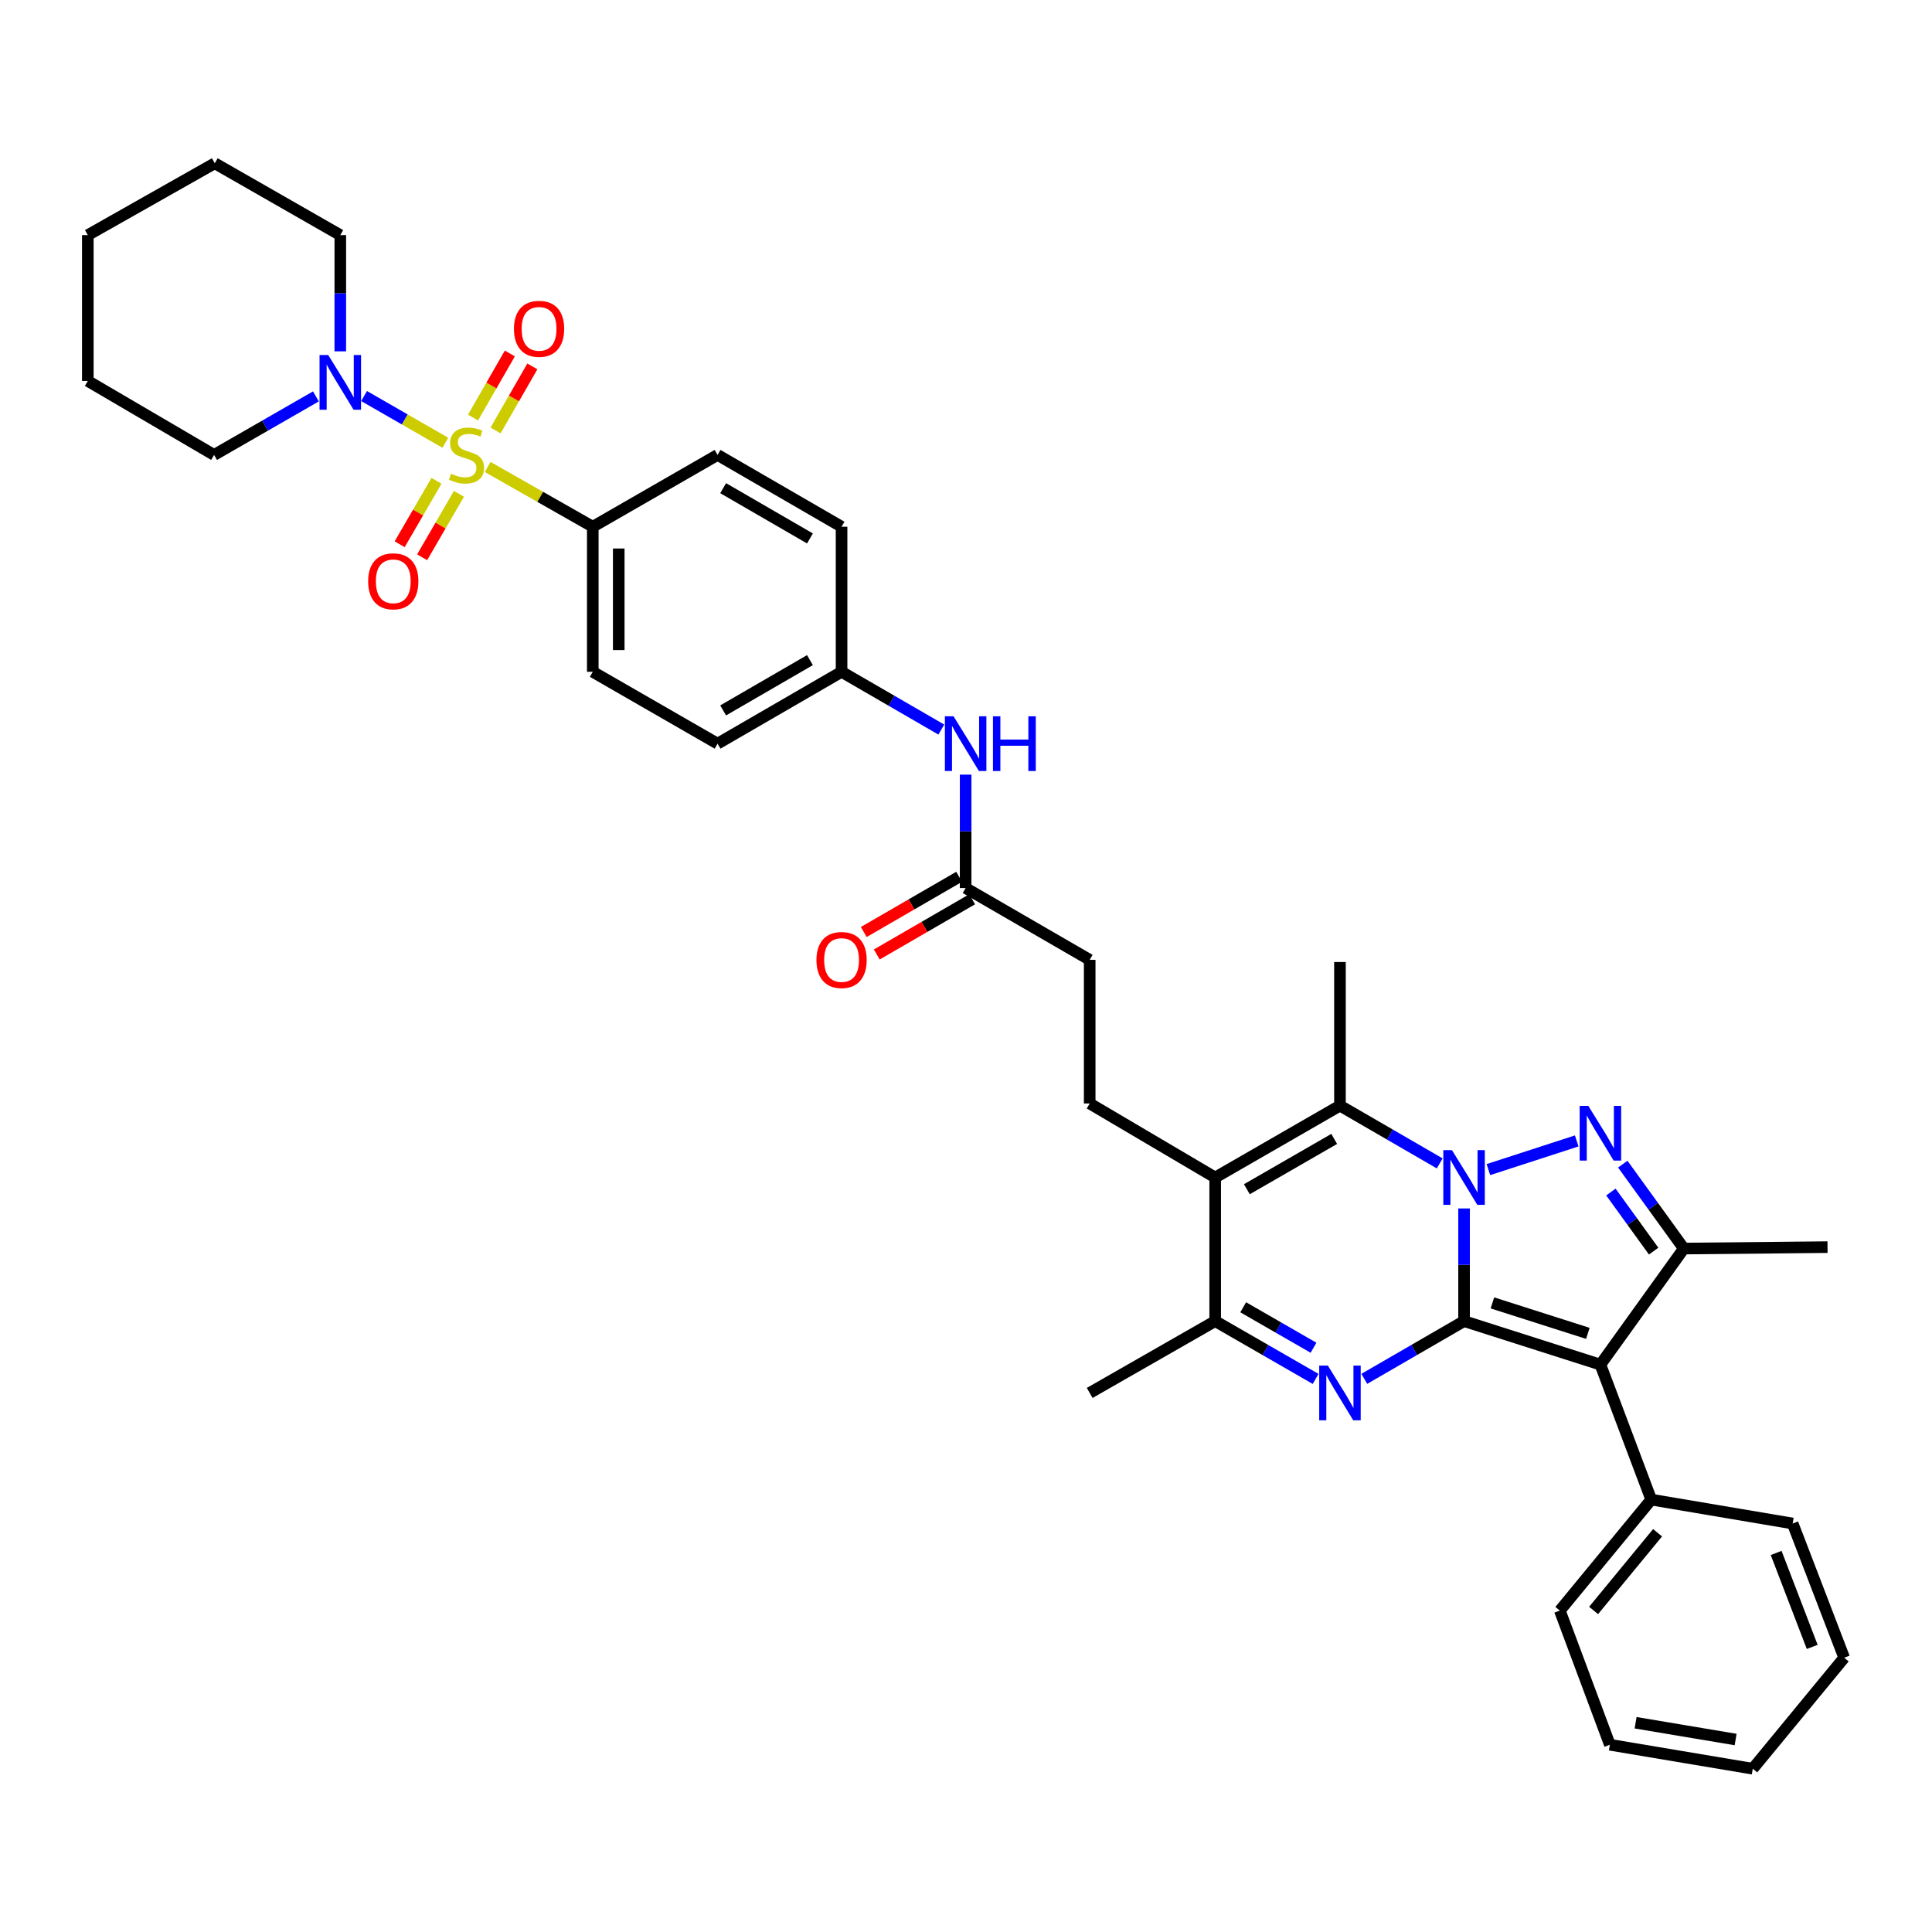 <?xml version='1.0' encoding='iso-8859-1'?>
<svg version='1.1' baseProfile='full'
              xmlns='http://www.w3.org/2000/svg'
                      xmlns:rdkit='http://www.rdkit.org/xml'
                      xmlns:xlink='http://www.w3.org/1999/xlink'
                  xml:space='preserve'
width='1000px' height='1000px' viewBox='0 0 1000 1000'>
<!-- END OF HEADER -->
<rect style='opacity:1.0;fill:#FFFFFF;stroke:none' width='1000' height='1000' x='0' y='0'> </rect>
<path class='bond-0' d='M 757.795,683.803 L 757.795,654.648' style='fill:none;fill-rule:evenodd;stroke:#000000;stroke-width:6px;stroke-linecap:butt;stroke-linejoin:miter;stroke-opacity:1' />
<path class='bond-0' d='M 757.795,654.648 L 757.795,625.494' style='fill:none;fill-rule:evenodd;stroke:#0000FF;stroke-width:6px;stroke-linecap:butt;stroke-linejoin:miter;stroke-opacity:1' />
<path class='bond-3' d='M 757.795,683.803 L 828.366,706.331' style='fill:none;fill-rule:evenodd;stroke:#000000;stroke-width:6px;stroke-linecap:butt;stroke-linejoin:miter;stroke-opacity:1' />
<path class='bond-3' d='M 772.468,674.378 L 821.868,690.148' style='fill:none;fill-rule:evenodd;stroke:#000000;stroke-width:6px;stroke-linecap:butt;stroke-linejoin:miter;stroke-opacity:1' />
<path class='bond-4' d='M 757.795,683.803 L 731.976,698.747' style='fill:none;fill-rule:evenodd;stroke:#000000;stroke-width:6px;stroke-linecap:butt;stroke-linejoin:miter;stroke-opacity:1' />
<path class='bond-4' d='M 731.976,698.747 L 706.158,713.691' style='fill:none;fill-rule:evenodd;stroke:#0000FF;stroke-width:6px;stroke-linecap:butt;stroke-linejoin:miter;stroke-opacity:1' />
<path class='bond-2' d='M 770.39,605.385 L 816.102,590.541' style='fill:none;fill-rule:evenodd;stroke:#0000FF;stroke-width:6px;stroke-linecap:butt;stroke-linejoin:miter;stroke-opacity:1' />
<path class='bond-5' d='M 745.199,602.18 L 719.381,587.227' style='fill:none;fill-rule:evenodd;stroke:#0000FF;stroke-width:6px;stroke-linecap:butt;stroke-linejoin:miter;stroke-opacity:1' />
<path class='bond-5' d='M 719.381,587.227 L 693.562,572.274' style='fill:none;fill-rule:evenodd;stroke:#000000;stroke-width:6px;stroke-linecap:butt;stroke-linejoin:miter;stroke-opacity:1' />
<path class='bond-1' d='M 252.426,241.704 L 279.622,257.173' style='fill:none;fill-rule:evenodd;stroke:#CCCC00;stroke-width:6px;stroke-linecap:butt;stroke-linejoin:miter;stroke-opacity:1' />
<path class='bond-1' d='M 279.622,257.173 L 306.818,272.641' style='fill:none;fill-rule:evenodd;stroke:#000000;stroke-width:6px;stroke-linecap:butt;stroke-linejoin:miter;stroke-opacity:1' />
<path class='bond-9' d='M 230.502,229.168 L 209.473,217.08' style='fill:none;fill-rule:evenodd;stroke:#CCCC00;stroke-width:6px;stroke-linecap:butt;stroke-linejoin:miter;stroke-opacity:1' />
<path class='bond-9' d='M 209.473,217.08 L 188.444,204.993' style='fill:none;fill-rule:evenodd;stroke:#0000FF;stroke-width:6px;stroke-linecap:butt;stroke-linejoin:miter;stroke-opacity:1' />
<path class='bond-12' d='M 225.923,248.865 L 216.395,265.284' style='fill:none;fill-rule:evenodd;stroke:#CCCC00;stroke-width:6px;stroke-linecap:butt;stroke-linejoin:miter;stroke-opacity:1' />
<path class='bond-12' d='M 216.395,265.284 L 206.867,281.703' style='fill:none;fill-rule:evenodd;stroke:#FF0000;stroke-width:6px;stroke-linecap:butt;stroke-linejoin:miter;stroke-opacity:1' />
<path class='bond-12' d='M 237.548,255.611 L 228.02,272.03' style='fill:none;fill-rule:evenodd;stroke:#CCCC00;stroke-width:6px;stroke-linecap:butt;stroke-linejoin:miter;stroke-opacity:1' />
<path class='bond-12' d='M 228.02,272.03 L 218.493,288.449' style='fill:none;fill-rule:evenodd;stroke:#FF0000;stroke-width:6px;stroke-linecap:butt;stroke-linejoin:miter;stroke-opacity:1' />
<path class='bond-13' d='M 256.489,222.814 L 266.018,206.232' style='fill:none;fill-rule:evenodd;stroke:#CCCC00;stroke-width:6px;stroke-linecap:butt;stroke-linejoin:miter;stroke-opacity:1' />
<path class='bond-13' d='M 266.018,206.232 L 275.546,189.649' style='fill:none;fill-rule:evenodd;stroke:#FF0000;stroke-width:6px;stroke-linecap:butt;stroke-linejoin:miter;stroke-opacity:1' />
<path class='bond-13' d='M 244.836,216.118 L 254.364,199.535' style='fill:none;fill-rule:evenodd;stroke:#CCCC00;stroke-width:6px;stroke-linecap:butt;stroke-linejoin:miter;stroke-opacity:1' />
<path class='bond-13' d='M 254.364,199.535 L 263.893,182.953' style='fill:none;fill-rule:evenodd;stroke:#FF0000;stroke-width:6px;stroke-linecap:butt;stroke-linejoin:miter;stroke-opacity:1' />
<path class='bond-37' d='M 839.944,602.561 L 855.75,624.406' style='fill:none;fill-rule:evenodd;stroke:#0000FF;stroke-width:6px;stroke-linecap:butt;stroke-linejoin:miter;stroke-opacity:1' />
<path class='bond-37' d='M 855.75,624.406 L 871.556,646.251' style='fill:none;fill-rule:evenodd;stroke:#000000;stroke-width:6px;stroke-linecap:butt;stroke-linejoin:miter;stroke-opacity:1' />
<path class='bond-37' d='M 833.797,616.993 L 844.861,632.285' style='fill:none;fill-rule:evenodd;stroke:#0000FF;stroke-width:6px;stroke-linecap:butt;stroke-linejoin:miter;stroke-opacity:1' />
<path class='bond-37' d='M 844.861,632.285 L 855.925,647.576' style='fill:none;fill-rule:evenodd;stroke:#000000;stroke-width:6px;stroke-linecap:butt;stroke-linejoin:miter;stroke-opacity:1' />
<path class='bond-7' d='M 828.366,706.331 L 871.556,646.251' style='fill:none;fill-rule:evenodd;stroke:#000000;stroke-width:6px;stroke-linecap:butt;stroke-linejoin:miter;stroke-opacity:1' />
<path class='bond-15' d='M 828.366,706.331 L 854.673,776.194' style='fill:none;fill-rule:evenodd;stroke:#000000;stroke-width:6px;stroke-linecap:butt;stroke-linejoin:miter;stroke-opacity:1' />
<path class='bond-8' d='M 680.959,713.726 L 654.969,698.765' style='fill:none;fill-rule:evenodd;stroke:#0000FF;stroke-width:6px;stroke-linecap:butt;stroke-linejoin:miter;stroke-opacity:1' />
<path class='bond-8' d='M 654.969,698.765 L 628.979,683.803' style='fill:none;fill-rule:evenodd;stroke:#000000;stroke-width:6px;stroke-linecap:butt;stroke-linejoin:miter;stroke-opacity:1' />
<path class='bond-8' d='M 679.868,697.589 L 661.675,687.116' style='fill:none;fill-rule:evenodd;stroke:#0000FF;stroke-width:6px;stroke-linecap:butt;stroke-linejoin:miter;stroke-opacity:1' />
<path class='bond-8' d='M 661.675,687.116 L 643.482,676.643' style='fill:none;fill-rule:evenodd;stroke:#000000;stroke-width:6px;stroke-linecap:butt;stroke-linejoin:miter;stroke-opacity:1' />
<path class='bond-22' d='M 693.562,572.274 L 693.562,497.939' style='fill:none;fill-rule:evenodd;stroke:#000000;stroke-width:6px;stroke-linecap:butt;stroke-linejoin:miter;stroke-opacity:1' />
<path class='bond-38' d='M 693.562,572.274 L 628.979,609.475' style='fill:none;fill-rule:evenodd;stroke:#000000;stroke-width:6px;stroke-linecap:butt;stroke-linejoin:miter;stroke-opacity:1' />
<path class='bond-38' d='M 690.584,589.501 L 645.376,615.542' style='fill:none;fill-rule:evenodd;stroke:#000000;stroke-width:6px;stroke-linecap:butt;stroke-linejoin:miter;stroke-opacity:1' />
<path class='bond-6' d='M 628.979,609.475 L 628.979,683.803' style='fill:none;fill-rule:evenodd;stroke:#000000;stroke-width:6px;stroke-linecap:butt;stroke-linejoin:miter;stroke-opacity:1' />
<path class='bond-11' d='M 628.979,609.475 L 564.023,571.162' style='fill:none;fill-rule:evenodd;stroke:#000000;stroke-width:6px;stroke-linecap:butt;stroke-linejoin:miter;stroke-opacity:1' />
<path class='bond-23' d='M 871.556,646.251 L 945.921,645.512' style='fill:none;fill-rule:evenodd;stroke:#000000;stroke-width:6px;stroke-linecap:butt;stroke-linejoin:miter;stroke-opacity:1' />
<path class='bond-26' d='M 628.979,683.803 L 564.023,720.982' style='fill:none;fill-rule:evenodd;stroke:#000000;stroke-width:6px;stroke-linecap:butt;stroke-linejoin:miter;stroke-opacity:1' />
<path class='bond-27' d='M 176.136,181.852 L 176.136,151.773' style='fill:none;fill-rule:evenodd;stroke:#0000FF;stroke-width:6px;stroke-linecap:butt;stroke-linejoin:miter;stroke-opacity:1' />
<path class='bond-27' d='M 176.136,151.773 L 176.136,121.694' style='fill:none;fill-rule:evenodd;stroke:#000000;stroke-width:6px;stroke-linecap:butt;stroke-linejoin:miter;stroke-opacity:1' />
<path class='bond-28' d='M 163.513,205.175 L 137.163,220.323' style='fill:none;fill-rule:evenodd;stroke:#0000FF;stroke-width:6px;stroke-linecap:butt;stroke-linejoin:miter;stroke-opacity:1' />
<path class='bond-28' d='M 137.163,220.323 L 110.814,235.47' style='fill:none;fill-rule:evenodd;stroke:#000000;stroke-width:6px;stroke-linecap:butt;stroke-linejoin:miter;stroke-opacity:1' />
<path class='bond-10' d='M 306.818,272.641 L 306.818,347.731' style='fill:none;fill-rule:evenodd;stroke:#000000;stroke-width:6px;stroke-linecap:butt;stroke-linejoin:miter;stroke-opacity:1' />
<path class='bond-10' d='M 320.259,283.905 L 320.259,336.467' style='fill:none;fill-rule:evenodd;stroke:#000000;stroke-width:6px;stroke-linecap:butt;stroke-linejoin:miter;stroke-opacity:1' />
<path class='bond-40' d='M 306.818,272.641 L 371.409,235.47' style='fill:none;fill-rule:evenodd;stroke:#000000;stroke-width:6px;stroke-linecap:butt;stroke-linejoin:miter;stroke-opacity:1' />
<path class='bond-20' d='M 564.023,571.162 L 564.023,496.819' style='fill:none;fill-rule:evenodd;stroke:#000000;stroke-width:6px;stroke-linecap:butt;stroke-linejoin:miter;stroke-opacity:1' />
<path class='bond-14' d='M 499.813,459.648 L 564.023,496.819' style='fill:none;fill-rule:evenodd;stroke:#000000;stroke-width:6px;stroke-linecap:butt;stroke-linejoin:miter;stroke-opacity:1' />
<path class='bond-16' d='M 499.813,459.648 L 499.813,430.296' style='fill:none;fill-rule:evenodd;stroke:#000000;stroke-width:6px;stroke-linecap:butt;stroke-linejoin:miter;stroke-opacity:1' />
<path class='bond-16' d='M 499.813,430.296 L 499.813,400.945' style='fill:none;fill-rule:evenodd;stroke:#0000FF;stroke-width:6px;stroke-linecap:butt;stroke-linejoin:miter;stroke-opacity:1' />
<path class='bond-17' d='M 496.447,453.831 L 471.766,468.118' style='fill:none;fill-rule:evenodd;stroke:#000000;stroke-width:6px;stroke-linecap:butt;stroke-linejoin:miter;stroke-opacity:1' />
<path class='bond-17' d='M 471.766,468.118 L 447.084,482.404' style='fill:none;fill-rule:evenodd;stroke:#FF0000;stroke-width:6px;stroke-linecap:butt;stroke-linejoin:miter;stroke-opacity:1' />
<path class='bond-17' d='M 503.18,465.464 L 478.499,479.75' style='fill:none;fill-rule:evenodd;stroke:#000000;stroke-width:6px;stroke-linecap:butt;stroke-linejoin:miter;stroke-opacity:1' />
<path class='bond-17' d='M 478.499,479.75 L 453.818,494.037' style='fill:none;fill-rule:evenodd;stroke:#FF0000;stroke-width:6px;stroke-linecap:butt;stroke-linejoin:miter;stroke-opacity:1' />
<path class='bond-29' d='M 854.673,776.194 L 807.369,833.645' style='fill:none;fill-rule:evenodd;stroke:#000000;stroke-width:6px;stroke-linecap:butt;stroke-linejoin:miter;stroke-opacity:1' />
<path class='bond-29' d='M 857.953,793.355 L 824.84,833.571' style='fill:none;fill-rule:evenodd;stroke:#000000;stroke-width:6px;stroke-linecap:butt;stroke-linejoin:miter;stroke-opacity:1' />
<path class='bond-30' d='M 854.673,776.194 L 927.88,788.567' style='fill:none;fill-rule:evenodd;stroke:#000000;stroke-width:6px;stroke-linecap:butt;stroke-linejoin:miter;stroke-opacity:1' />
<path class='bond-21' d='M 487.218,377.623 L 461.407,362.677' style='fill:none;fill-rule:evenodd;stroke:#0000FF;stroke-width:6px;stroke-linecap:butt;stroke-linejoin:miter;stroke-opacity:1' />
<path class='bond-21' d='M 461.407,362.677 L 435.596,347.731' style='fill:none;fill-rule:evenodd;stroke:#000000;stroke-width:6px;stroke-linecap:butt;stroke-linejoin:miter;stroke-opacity:1' />
<path class='bond-18' d='M 371.409,235.47 L 435.596,272.641' style='fill:none;fill-rule:evenodd;stroke:#000000;stroke-width:6px;stroke-linecap:butt;stroke-linejoin:miter;stroke-opacity:1' />
<path class='bond-18' d='M 374.301,252.677 L 419.232,278.697' style='fill:none;fill-rule:evenodd;stroke:#000000;stroke-width:6px;stroke-linecap:butt;stroke-linejoin:miter;stroke-opacity:1' />
<path class='bond-19' d='M 306.818,347.731 L 371.409,384.917' style='fill:none;fill-rule:evenodd;stroke:#000000;stroke-width:6px;stroke-linecap:butt;stroke-linejoin:miter;stroke-opacity:1' />
<path class='bond-24' d='M 435.596,347.731 L 435.596,272.641' style='fill:none;fill-rule:evenodd;stroke:#000000;stroke-width:6px;stroke-linecap:butt;stroke-linejoin:miter;stroke-opacity:1' />
<path class='bond-25' d='M 435.596,347.731 L 371.409,384.917' style='fill:none;fill-rule:evenodd;stroke:#000000;stroke-width:6px;stroke-linecap:butt;stroke-linejoin:miter;stroke-opacity:1' />
<path class='bond-25' d='M 419.23,341.679 L 374.299,367.709' style='fill:none;fill-rule:evenodd;stroke:#000000;stroke-width:6px;stroke-linecap:butt;stroke-linejoin:miter;stroke-opacity:1' />
<path class='bond-32' d='M 176.136,121.694 L 111.165,84.507' style='fill:none;fill-rule:evenodd;stroke:#000000;stroke-width:6px;stroke-linecap:butt;stroke-linejoin:miter;stroke-opacity:1' />
<path class='bond-31' d='M 110.814,235.47 L 45.455,197.179' style='fill:none;fill-rule:evenodd;stroke:#000000;stroke-width:6px;stroke-linecap:butt;stroke-linejoin:miter;stroke-opacity:1' />
<path class='bond-34' d='M 807.369,833.645 L 833.265,903.082' style='fill:none;fill-rule:evenodd;stroke:#000000;stroke-width:6px;stroke-linecap:butt;stroke-linejoin:miter;stroke-opacity:1' />
<path class='bond-33' d='M 927.88,788.567 L 954.545,858.041' style='fill:none;fill-rule:evenodd;stroke:#000000;stroke-width:6px;stroke-linecap:butt;stroke-linejoin:miter;stroke-opacity:1' />
<path class='bond-33' d='M 919.332,803.804 L 937.997,852.436' style='fill:none;fill-rule:evenodd;stroke:#000000;stroke-width:6px;stroke-linecap:butt;stroke-linejoin:miter;stroke-opacity:1' />
<path class='bond-36' d='M 45.455,197.179 L 45.455,121.694' style='fill:none;fill-rule:evenodd;stroke:#000000;stroke-width:6px;stroke-linecap:butt;stroke-linejoin:miter;stroke-opacity:1' />
<path class='bond-41' d='M 111.165,84.507 L 45.455,121.694' style='fill:none;fill-rule:evenodd;stroke:#000000;stroke-width:6px;stroke-linecap:butt;stroke-linejoin:miter;stroke-opacity:1' />
<path class='bond-35' d='M 954.545,858.041 L 907.226,915.492' style='fill:none;fill-rule:evenodd;stroke:#000000;stroke-width:6px;stroke-linecap:butt;stroke-linejoin:miter;stroke-opacity:1' />
<path class='bond-39' d='M 833.265,903.082 L 907.226,915.492' style='fill:none;fill-rule:evenodd;stroke:#000000;stroke-width:6px;stroke-linecap:butt;stroke-linejoin:miter;stroke-opacity:1' />
<path class='bond-39' d='M 846.583,891.688 L 898.356,900.375' style='fill:none;fill-rule:evenodd;stroke:#000000;stroke-width:6px;stroke-linecap:butt;stroke-linejoin:miter;stroke-opacity:1' />
<path  class='atom-1' d='M 751.535 595.315
L 760.815 610.315
Q 761.735 611.795, 763.215 614.475
Q 764.695 617.155, 764.775 617.315
L 764.775 595.315
L 768.535 595.315
L 768.535 623.635
L 764.655 623.635
L 754.695 607.235
Q 753.535 605.315, 752.295 603.115
Q 751.095 600.915, 750.735 600.235
L 750.735 623.635
L 747.055 623.635
L 747.055 595.315
L 751.535 595.315
' fill='#0000FF'/>
<path  class='atom-2' d='M 233.466 245.19
Q 233.786 245.31, 235.106 245.87
Q 236.426 246.43, 237.866 246.79
Q 239.346 247.11, 240.786 247.11
Q 243.466 247.11, 245.026 245.83
Q 246.586 244.51, 246.586 242.23
Q 246.586 240.67, 245.786 239.71
Q 245.026 238.75, 243.826 238.23
Q 242.626 237.71, 240.626 237.11
Q 238.106 236.35, 236.586 235.63
Q 235.106 234.91, 234.026 233.39
Q 232.986 231.87, 232.986 229.31
Q 232.986 225.75, 235.386 223.55
Q 237.826 221.35, 242.626 221.35
Q 245.906 221.35, 249.626 222.91
L 248.706 225.99
Q 245.306 224.59, 242.746 224.59
Q 239.986 224.59, 238.466 225.75
Q 236.946 226.87, 236.986 228.83
Q 236.986 230.35, 237.746 231.27
Q 238.546 232.19, 239.666 232.71
Q 240.826 233.23, 242.746 233.83
Q 245.306 234.63, 246.826 235.43
Q 248.346 236.23, 249.426 237.87
Q 250.546 239.47, 250.546 242.23
Q 250.546 246.15, 247.906 248.27
Q 245.306 250.35, 240.946 250.35
Q 238.426 250.35, 236.506 249.79
Q 234.626 249.27, 232.386 248.35
L 233.466 245.19
' fill='#CCCC00'/>
<path  class='atom-3' d='M 822.106 572.399
L 831.386 587.399
Q 832.306 588.879, 833.786 591.559
Q 835.266 594.239, 835.346 594.399
L 835.346 572.399
L 839.106 572.399
L 839.106 600.719
L 835.226 600.719
L 825.266 584.319
Q 824.106 582.399, 822.866 580.199
Q 821.666 577.999, 821.306 577.319
L 821.306 600.719
L 817.626 600.719
L 817.626 572.399
L 822.106 572.399
' fill='#0000FF'/>
<path  class='atom-5' d='M 687.302 706.822
L 696.582 721.822
Q 697.502 723.302, 698.982 725.982
Q 700.462 728.662, 700.542 728.822
L 700.542 706.822
L 704.302 706.822
L 704.302 735.142
L 700.422 735.142
L 690.462 718.742
Q 689.302 716.822, 688.062 714.622
Q 686.862 712.422, 686.502 711.742
L 686.502 735.142
L 682.822 735.142
L 682.822 706.822
L 687.302 706.822
' fill='#0000FF'/>
<path  class='atom-10' d='M 169.876 183.758
L 179.156 198.758
Q 180.076 200.238, 181.556 202.918
Q 183.036 205.598, 183.116 205.758
L 183.116 183.758
L 186.876 183.758
L 186.876 212.078
L 182.996 212.078
L 173.036 195.678
Q 171.876 193.758, 170.636 191.558
Q 169.436 189.358, 169.076 188.678
L 169.076 212.078
L 165.396 212.078
L 165.396 183.758
L 169.876 183.758
' fill='#0000FF'/>
<path  class='atom-13' d='M 190.556 300.88
Q 190.556 294.08, 193.916 290.28
Q 197.276 286.48, 203.556 286.48
Q 209.836 286.48, 213.196 290.28
Q 216.556 294.08, 216.556 300.88
Q 216.556 307.76, 213.156 311.68
Q 209.756 315.56, 203.556 315.56
Q 197.316 315.56, 193.916 311.68
Q 190.556 307.8, 190.556 300.88
M 203.556 312.36
Q 207.876 312.36, 210.196 309.48
Q 212.556 306.56, 212.556 300.88
Q 212.556 295.32, 210.196 292.52
Q 207.876 289.68, 203.556 289.68
Q 199.236 289.68, 196.876 292.48
Q 194.556 295.28, 194.556 300.88
Q 194.556 306.6, 196.876 309.48
Q 199.236 312.36, 203.556 312.36
' fill='#FF0000'/>
<path  class='atom-14' d='M 266.018 170.198
Q 266.018 163.398, 269.378 159.598
Q 272.738 155.798, 279.018 155.798
Q 285.298 155.798, 288.658 159.598
Q 292.018 163.398, 292.018 170.198
Q 292.018 177.078, 288.618 180.998
Q 285.218 184.878, 279.018 184.878
Q 272.778 184.878, 269.378 180.998
Q 266.018 177.118, 266.018 170.198
M 279.018 181.678
Q 283.338 181.678, 285.658 178.798
Q 288.018 175.878, 288.018 170.198
Q 288.018 164.638, 285.658 161.838
Q 283.338 158.998, 279.018 158.998
Q 274.698 158.998, 272.338 161.798
Q 270.018 164.598, 270.018 170.198
Q 270.018 175.918, 272.338 178.798
Q 274.698 181.678, 279.018 181.678
' fill='#FF0000'/>
<path  class='atom-17' d='M 493.553 370.757
L 502.833 385.757
Q 503.753 387.237, 505.233 389.917
Q 506.713 392.597, 506.793 392.757
L 506.793 370.757
L 510.553 370.757
L 510.553 399.077
L 506.673 399.077
L 496.713 382.677
Q 495.553 380.757, 494.313 378.557
Q 493.113 376.357, 492.753 375.677
L 492.753 399.077
L 489.073 399.077
L 489.073 370.757
L 493.553 370.757
' fill='#0000FF'/>
<path  class='atom-17' d='M 513.953 370.757
L 517.793 370.757
L 517.793 382.797
L 532.273 382.797
L 532.273 370.757
L 536.113 370.757
L 536.113 399.077
L 532.273 399.077
L 532.273 385.997
L 517.793 385.997
L 517.793 399.077
L 513.953 399.077
L 513.953 370.757
' fill='#0000FF'/>
<path  class='atom-18' d='M 422.596 496.899
Q 422.596 490.099, 425.956 486.299
Q 429.316 482.499, 435.596 482.499
Q 441.876 482.499, 445.236 486.299
Q 448.596 490.099, 448.596 496.899
Q 448.596 503.779, 445.196 507.699
Q 441.796 511.579, 435.596 511.579
Q 429.356 511.579, 425.956 507.699
Q 422.596 503.819, 422.596 496.899
M 435.596 508.379
Q 439.916 508.379, 442.236 505.499
Q 444.596 502.579, 444.596 496.899
Q 444.596 491.339, 442.236 488.539
Q 439.916 485.699, 435.596 485.699
Q 431.276 485.699, 428.916 488.499
Q 426.596 491.299, 426.596 496.899
Q 426.596 502.619, 428.916 505.499
Q 431.276 508.379, 435.596 508.379
' fill='#FF0000'/>
</svg>
